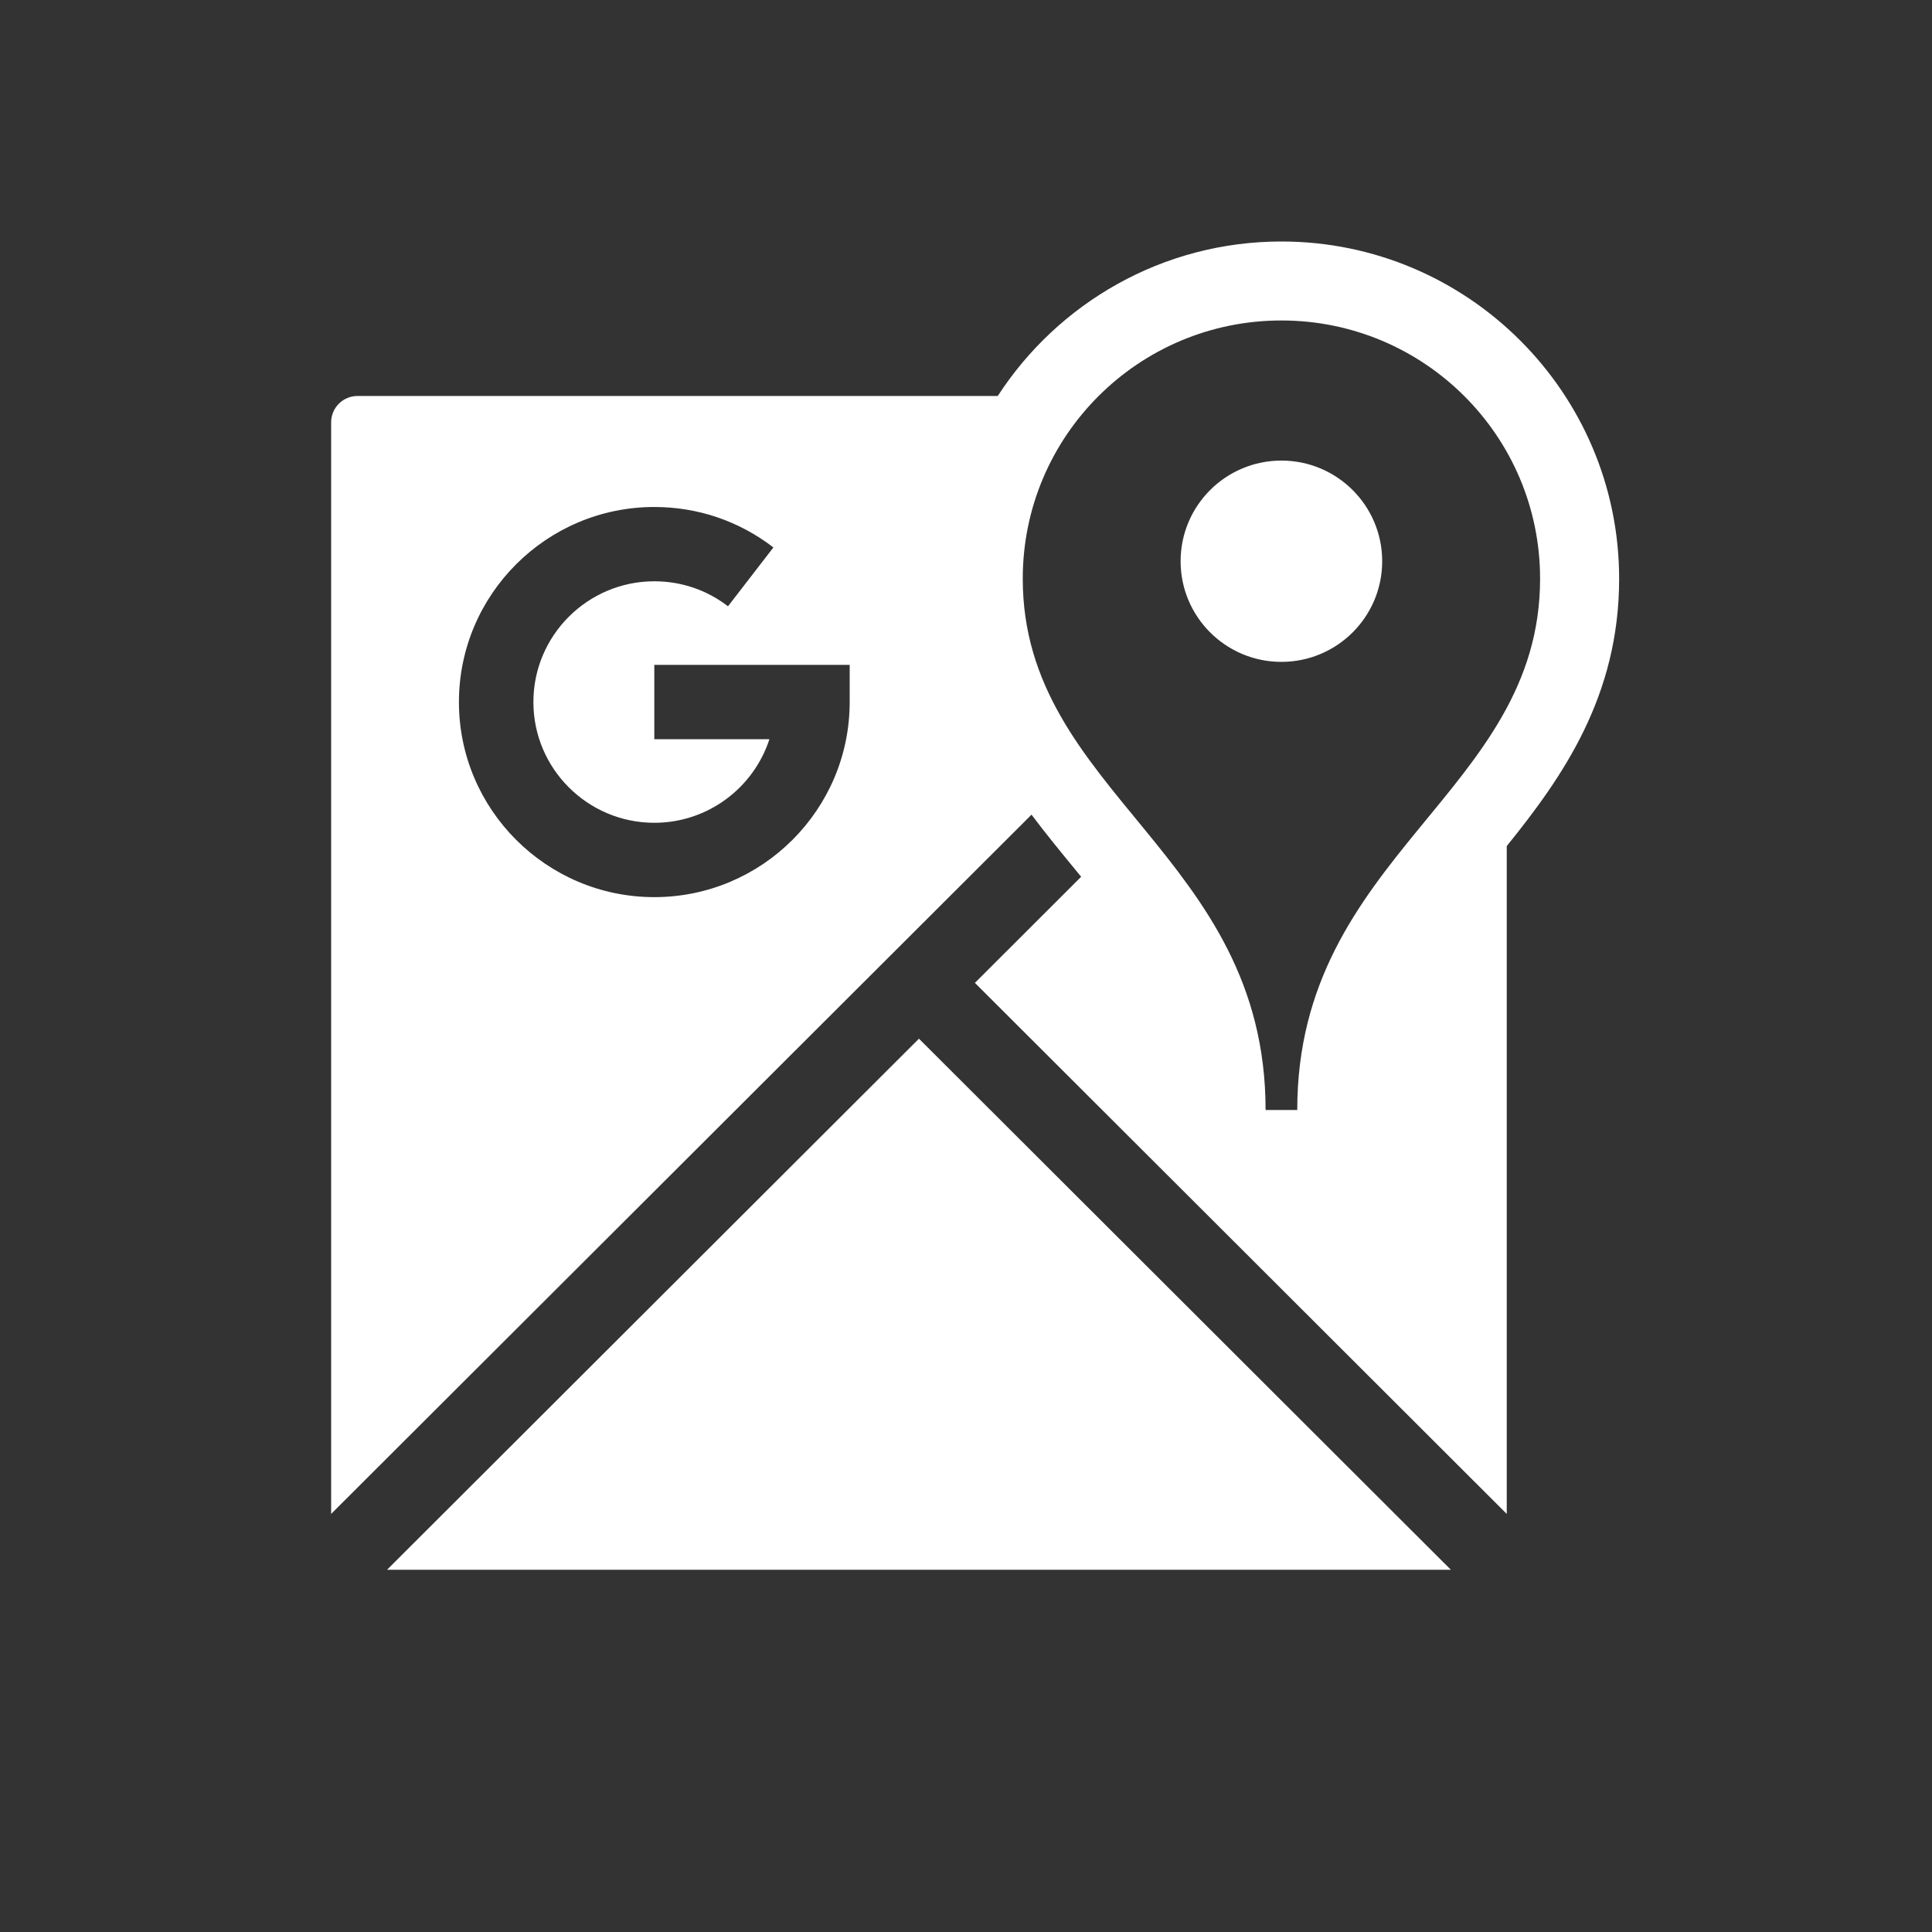<?xml version="1.0" encoding="UTF-8"?>
<svg width="48px" height="48px" viewBox="0 0 48 48" version="1.1" xmlns="http://www.w3.org/2000/svg" xmlns:xlink="http://www.w3.org/1999/xlink">
    <rect x="0" y="0" width="48" height="48" fill="#333333" stroke="none"/>
    <!-- Generator: Sketch 63.1 (92452) - https://sketch.com -->
    <title>email</title>
    <desc>Created with Sketch.</desc>
    <g id="email" stroke="none" stroke-width="1" fill="none" fill-rule="evenodd">
        <g id="google-maps" transform="translate(8, 6)" fill="#FFFFFF" fill-rule="nonzero">
            <path d="M14.831,19.806 L28.046,33 L1.616,33 L14.831,19.806 Z M29.435,15.02 L29.435,31.613 L16.221,18.419 L18.861,15.783 C18.811,15.722 18.76,15.66 18.71,15.599 C18.352,15.163 17.983,14.714 17.628,14.24 L0.227,31.613 L0.227,4.492 C0.227,4.131 0.521,3.838 0.882,3.838 L16.789,3.838 C18.285,1.531 20.884,0 23.836,0 C28.463,0 32.227,3.758 32.227,8.378 C32.227,11.295 30.829,13.294 29.435,15.02 Z M13.11,10.519 L8.256,10.519 L8.256,12.365 L11.116,12.365 C10.725,13.569 9.591,14.442 8.256,14.442 C6.6,14.442 5.252,13.097 5.252,11.442 C5.252,9.788 6.6,8.442 8.256,8.442 C8.926,8.442 9.559,8.657 10.087,9.063 L11.215,7.601 C10.361,6.944 9.337,6.596 8.256,6.596 C5.58,6.596 3.402,8.77 3.402,11.443 C3.402,14.115 5.58,16.289 8.256,16.289 C10.933,16.289 13.11,14.115 13.11,11.443 L13.11,10.519 L13.11,10.519 Z M30.263,8.378 C30.263,4.834 27.386,1.962 23.836,1.962 C20.287,1.962 17.41,4.834 17.41,8.378 C17.41,13.705 23.443,15.231 23.443,21.577 L23.836,21.577 L24.23,21.577 C24.229,15.231 30.263,13.705 30.263,8.378 Z M23.836,5.443 C22.453,5.443 21.332,6.563 21.332,7.944 C21.332,9.324 22.453,10.444 23.836,10.444 C25.219,10.444 26.34,9.324 26.34,7.944 C26.34,6.563 25.219,5.443 23.836,5.443 Z" id="Shape"></path>
        </g>
    </g>
</svg>